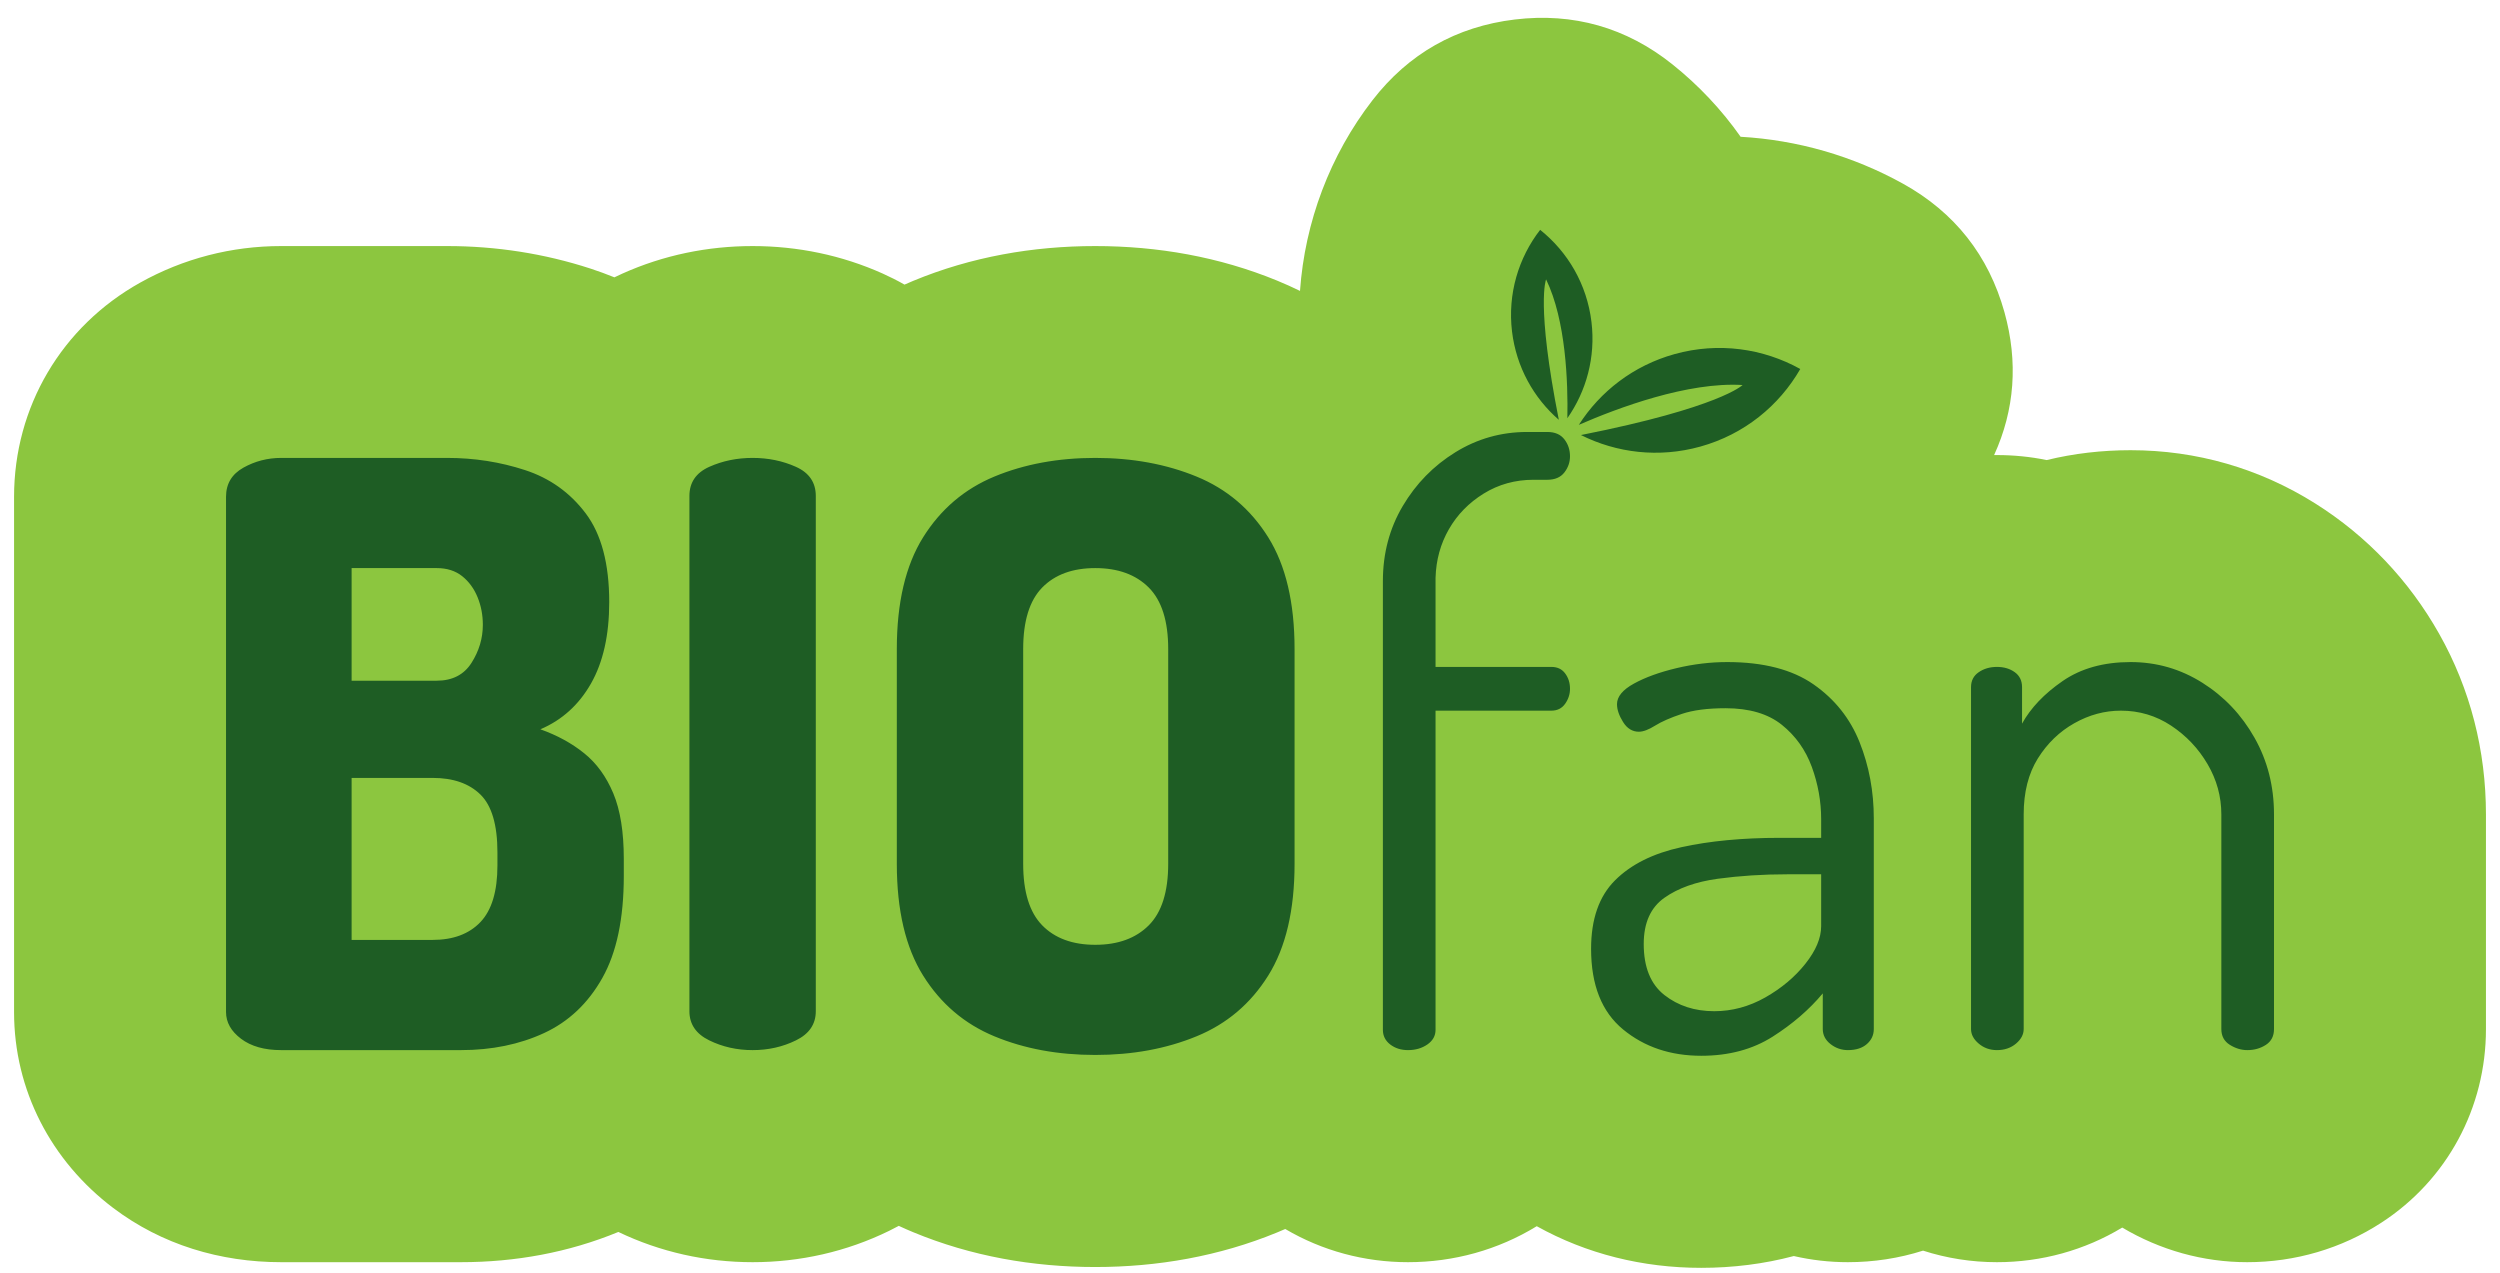 <svg width="110" height="56" viewBox="0 0 110 56" fill="none" xmlns="http://www.w3.org/2000/svg">
<path fill-rule="evenodd" clip-rule="evenodd" d="M87.741 20.023C87.782 20.023 87.824 20.023 87.865 20.023C88.606 20.023 89.339 20.096 90.054 20.243C91.251 19.951 92.489 19.809 93.747 19.809C96.643 19.809 99.418 20.609 101.87 22.152C104.15 23.587 105.997 25.538 107.321 27.884C108.699 30.324 109.382 33.035 109.382 35.836V45.282C109.382 48.732 107.681 51.91 104.787 53.793C103.025 54.94 100.982 55.536 98.879 55.536C96.935 55.536 95.046 55.004 93.378 54.013C91.725 55.012 89.826 55.536 87.865 55.536C86.749 55.536 85.654 55.363 84.614 55.028C83.555 55.365 82.441 55.536 81.306 55.536C80.499 55.536 79.702 55.444 78.928 55.266C77.611 55.615 76.243 55.785 74.854 55.785C72.281 55.785 69.812 55.175 67.617 53.953C65.913 54.997 63.96 55.536 61.951 55.536C60.039 55.536 58.181 55.036 56.551 54.076C56.431 54.129 56.31 54.18 56.188 54.23C53.643 55.275 50.937 55.749 48.191 55.749C45.442 55.749 42.731 55.273 40.186 54.219C39.97 54.13 39.756 54.036 39.546 53.938C39.407 54.014 39.265 54.087 39.122 54.157C37.246 55.075 35.202 55.536 33.115 55.536C31.064 55.536 29.056 55.092 27.208 54.206C25.009 55.113 22.667 55.536 20.282 55.536H12.37C9.697 55.536 7.122 54.77 4.977 53.147C2.249 51.083 0.619 47.965 0.619 44.534V21.863C0.619 17.905 2.711 14.366 6.166 12.437C8.069 11.374 10.189 10.827 12.37 10.827H19.677C21.823 10.827 23.948 11.155 25.989 11.82C26.343 11.936 26.691 12.064 27.033 12.203C27.15 12.146 27.268 12.09 27.388 12.037C29.193 11.226 31.137 10.827 33.115 10.827C35.092 10.827 37.036 11.227 38.842 12.038C39.171 12.185 39.49 12.347 39.798 12.523C39.926 12.465 40.055 12.41 40.186 12.356C42.731 11.302 45.442 10.827 48.191 10.827C50.937 10.827 53.643 11.3 56.188 12.345C56.532 12.486 56.869 12.638 57.2 12.8C57.414 9.773 58.518 6.829 60.389 4.411C61.976 2.36 64.079 1.168 66.653 0.858C69.227 0.549 71.553 1.21 73.579 2.826C74.739 3.751 75.749 4.827 76.587 6.018C79.075 6.159 81.524 6.857 83.74 8.087C86.005 9.345 87.502 11.244 88.197 13.741C88.803 15.922 88.65 18.028 87.741 20.023Z" fill="#8CC63F"/>
<path d="M68.028 12.293C68.028 12.293 67.578 13.362 68.588 18.472C67.484 17.512 66.718 16.154 66.529 14.586C66.33 12.925 66.817 11.34 67.766 10.113C68.978 11.08 69.826 12.505 70.025 14.167C70.212 15.722 69.797 17.211 68.964 18.401C68.995 16.832 68.903 14.097 68.028 12.293ZM76.674 16.941C76.674 16.941 75.692 17.928 69.561 19.142C71.132 19.929 72.989 20.158 74.814 19.65C76.748 19.113 78.285 17.848 79.212 16.236C77.586 15.332 75.617 15.042 73.683 15.58C71.871 16.083 70.408 17.225 69.469 18.693C71.196 17.941 74.272 16.794 76.674 16.941ZM12.37 46.205C11.633 46.205 11.045 46.038 10.605 45.705C10.165 45.373 9.945 44.981 9.945 44.529V21.859C9.945 21.289 10.201 20.861 10.712 20.576C11.223 20.291 11.776 20.148 12.37 20.148H19.677C20.866 20.148 22.006 20.326 23.099 20.683C24.192 21.039 25.083 21.675 25.772 22.59C26.461 23.505 26.806 24.806 26.806 26.493C26.806 27.943 26.538 29.137 26.003 30.076C25.469 31.014 24.727 31.685 23.776 32.089C24.513 32.351 25.155 32.701 25.701 33.141C26.248 33.58 26.675 34.168 26.984 34.905C27.293 35.642 27.447 36.604 27.447 37.792V38.54C27.447 40.419 27.132 41.915 26.502 43.032C25.874 44.149 25.017 44.957 23.936 45.456C22.855 45.955 21.637 46.205 20.283 46.205H12.37ZM15.471 41.356H19.035C19.938 41.356 20.639 41.096 21.138 40.572C21.637 40.05 21.887 39.218 21.887 38.078V37.507C21.887 36.295 21.637 35.446 21.138 34.959C20.639 34.471 19.938 34.228 19.035 34.228H15.471V41.356ZM15.471 29.951H19.213C19.903 29.951 20.414 29.689 20.746 29.166C21.079 28.644 21.245 28.085 21.245 27.491C21.245 27.063 21.169 26.659 21.014 26.279C20.859 25.899 20.633 25.59 20.336 25.352C20.039 25.115 19.665 24.996 19.213 24.996H15.471V29.951ZM33.115 46.205C32.426 46.205 31.79 46.062 31.207 45.776C30.625 45.492 30.334 45.064 30.334 44.493V21.824C30.334 21.229 30.625 20.802 31.207 20.541C31.79 20.279 32.426 20.148 33.115 20.148C33.803 20.148 34.44 20.279 35.022 20.541C35.604 20.802 35.895 21.229 35.895 21.824V44.493C35.895 45.064 35.604 45.492 35.022 45.776C34.44 46.062 33.803 46.205 33.115 46.205ZM48.192 46.418C46.553 46.418 45.073 46.145 43.754 45.598C42.435 45.052 41.39 44.161 40.617 42.925C39.846 41.689 39.46 40.05 39.46 38.005V28.56C39.46 26.517 39.846 24.877 40.617 23.642C41.39 22.406 42.435 21.515 43.754 20.968C45.073 20.422 46.553 20.148 48.192 20.148C49.832 20.148 51.317 20.422 52.647 20.968C53.98 21.515 55.03 22.406 55.802 23.642C56.575 24.877 56.961 26.517 56.961 28.56V38.005C56.961 40.05 56.575 41.689 55.802 42.925C55.03 44.161 53.98 45.052 52.647 45.598C51.317 46.145 49.832 46.418 48.192 46.418ZM48.192 41.571C49.19 41.571 49.975 41.285 50.545 40.715C51.115 40.145 51.401 39.242 51.401 38.005V28.56C51.401 27.325 51.115 26.422 50.545 25.851C49.975 25.282 49.19 24.996 48.192 24.996C47.194 24.996 46.416 25.282 45.858 25.851C45.299 26.422 45.02 27.325 45.02 28.56V38.005C45.02 39.242 45.299 40.145 45.858 40.715C46.416 41.285 47.194 41.571 48.192 41.571ZM61.952 46.205C61.643 46.205 61.381 46.121 61.167 45.955C60.953 45.788 60.847 45.575 60.847 45.313V25.566C60.847 24.355 61.137 23.255 61.719 22.269C62.302 21.283 63.075 20.492 64.037 19.899C64.999 19.305 66.051 19.007 67.191 19.007H68.083C68.415 19.007 68.664 19.114 68.831 19.329C68.997 19.542 69.08 19.792 69.08 20.077C69.08 20.339 68.997 20.576 68.831 20.79C68.664 21.004 68.415 21.11 68.083 21.11H67.476C66.668 21.11 65.938 21.313 65.284 21.717C64.63 22.121 64.12 22.644 63.752 23.285C63.383 23.926 63.187 24.639 63.164 25.424V29.344H68.26C68.522 29.344 68.724 29.439 68.866 29.63C69.009 29.82 69.08 30.046 69.08 30.307C69.08 30.545 69.009 30.764 68.866 30.966C68.724 31.168 68.522 31.269 68.26 31.269H63.164V45.313C63.164 45.575 63.045 45.788 62.807 45.955C62.569 46.121 62.284 46.205 61.952 46.205ZM74.855 46.454C73.501 46.454 72.354 46.068 71.415 45.295C70.477 44.523 70.008 43.341 70.008 41.748C70.008 40.442 70.358 39.438 71.059 38.737C71.759 38.037 72.734 37.549 73.981 37.276C75.23 37.002 76.673 36.865 78.312 36.865H80.131V36.046C80.131 35.261 79.994 34.496 79.721 33.747C79.447 32.998 79.007 32.38 78.402 31.893C77.796 31.406 76.97 31.162 75.924 31.162C75.14 31.162 74.498 31.245 74 31.412C73.501 31.578 73.108 31.751 72.824 31.928C72.538 32.107 72.3 32.196 72.111 32.196C71.825 32.196 71.593 32.054 71.415 31.768C71.237 31.483 71.148 31.222 71.148 30.984C71.148 30.652 71.398 30.349 71.897 30.076C72.395 29.802 73.019 29.577 73.767 29.398C74.517 29.22 75.259 29.131 75.996 29.131C77.588 29.131 78.853 29.458 79.792 30.11C80.731 30.764 81.407 31.614 81.823 32.66C82.239 33.705 82.447 34.822 82.447 36.01V45.278C82.447 45.539 82.346 45.759 82.144 45.937C81.942 46.115 81.663 46.205 81.307 46.205C81.022 46.205 80.766 46.115 80.54 45.937C80.315 45.759 80.202 45.539 80.202 45.278V43.709C79.607 44.422 78.87 45.058 77.992 45.616C77.113 46.174 76.067 46.454 74.855 46.454ZM75.426 44.493C76.209 44.493 76.958 44.291 77.671 43.888C78.384 43.483 78.972 42.991 79.435 42.408C79.898 41.826 80.131 41.274 80.131 40.751V38.469H78.633C77.564 38.469 76.548 38.535 75.585 38.665C74.624 38.796 73.839 39.075 73.233 39.503C72.627 39.931 72.324 40.608 72.324 41.535C72.324 42.557 72.627 43.305 73.233 43.781C73.839 44.256 74.57 44.493 75.426 44.493ZM87.865 46.205C87.557 46.205 87.289 46.11 87.064 45.919C86.838 45.729 86.725 45.515 86.725 45.278V30.235C86.725 29.951 86.838 29.731 87.064 29.577C87.289 29.422 87.557 29.344 87.865 29.344C88.174 29.344 88.436 29.422 88.65 29.577C88.864 29.731 88.97 29.951 88.97 30.235V31.84C89.351 31.151 89.944 30.526 90.753 29.968C91.561 29.41 92.558 29.131 93.747 29.131C94.888 29.131 95.939 29.434 96.902 30.04C97.864 30.646 98.63 31.453 99.2 32.464C99.771 33.474 100.056 34.596 100.056 35.832V45.278C100.056 45.587 99.938 45.818 99.7 45.973C99.462 46.128 99.189 46.205 98.88 46.205C98.618 46.205 98.362 46.128 98.113 45.973C97.864 45.818 97.739 45.587 97.739 45.278V35.832C97.739 35.047 97.537 34.311 97.133 33.622C96.729 32.932 96.194 32.368 95.529 31.928C94.864 31.489 94.127 31.269 93.319 31.269C92.606 31.269 91.924 31.453 91.27 31.822C90.616 32.19 90.081 32.707 89.665 33.372C89.25 34.038 89.042 34.857 89.042 35.832V45.278C89.042 45.515 88.929 45.729 88.704 45.919C88.478 46.11 88.198 46.205 87.865 46.205Z" fill="#1E5D24"/>
</svg>
